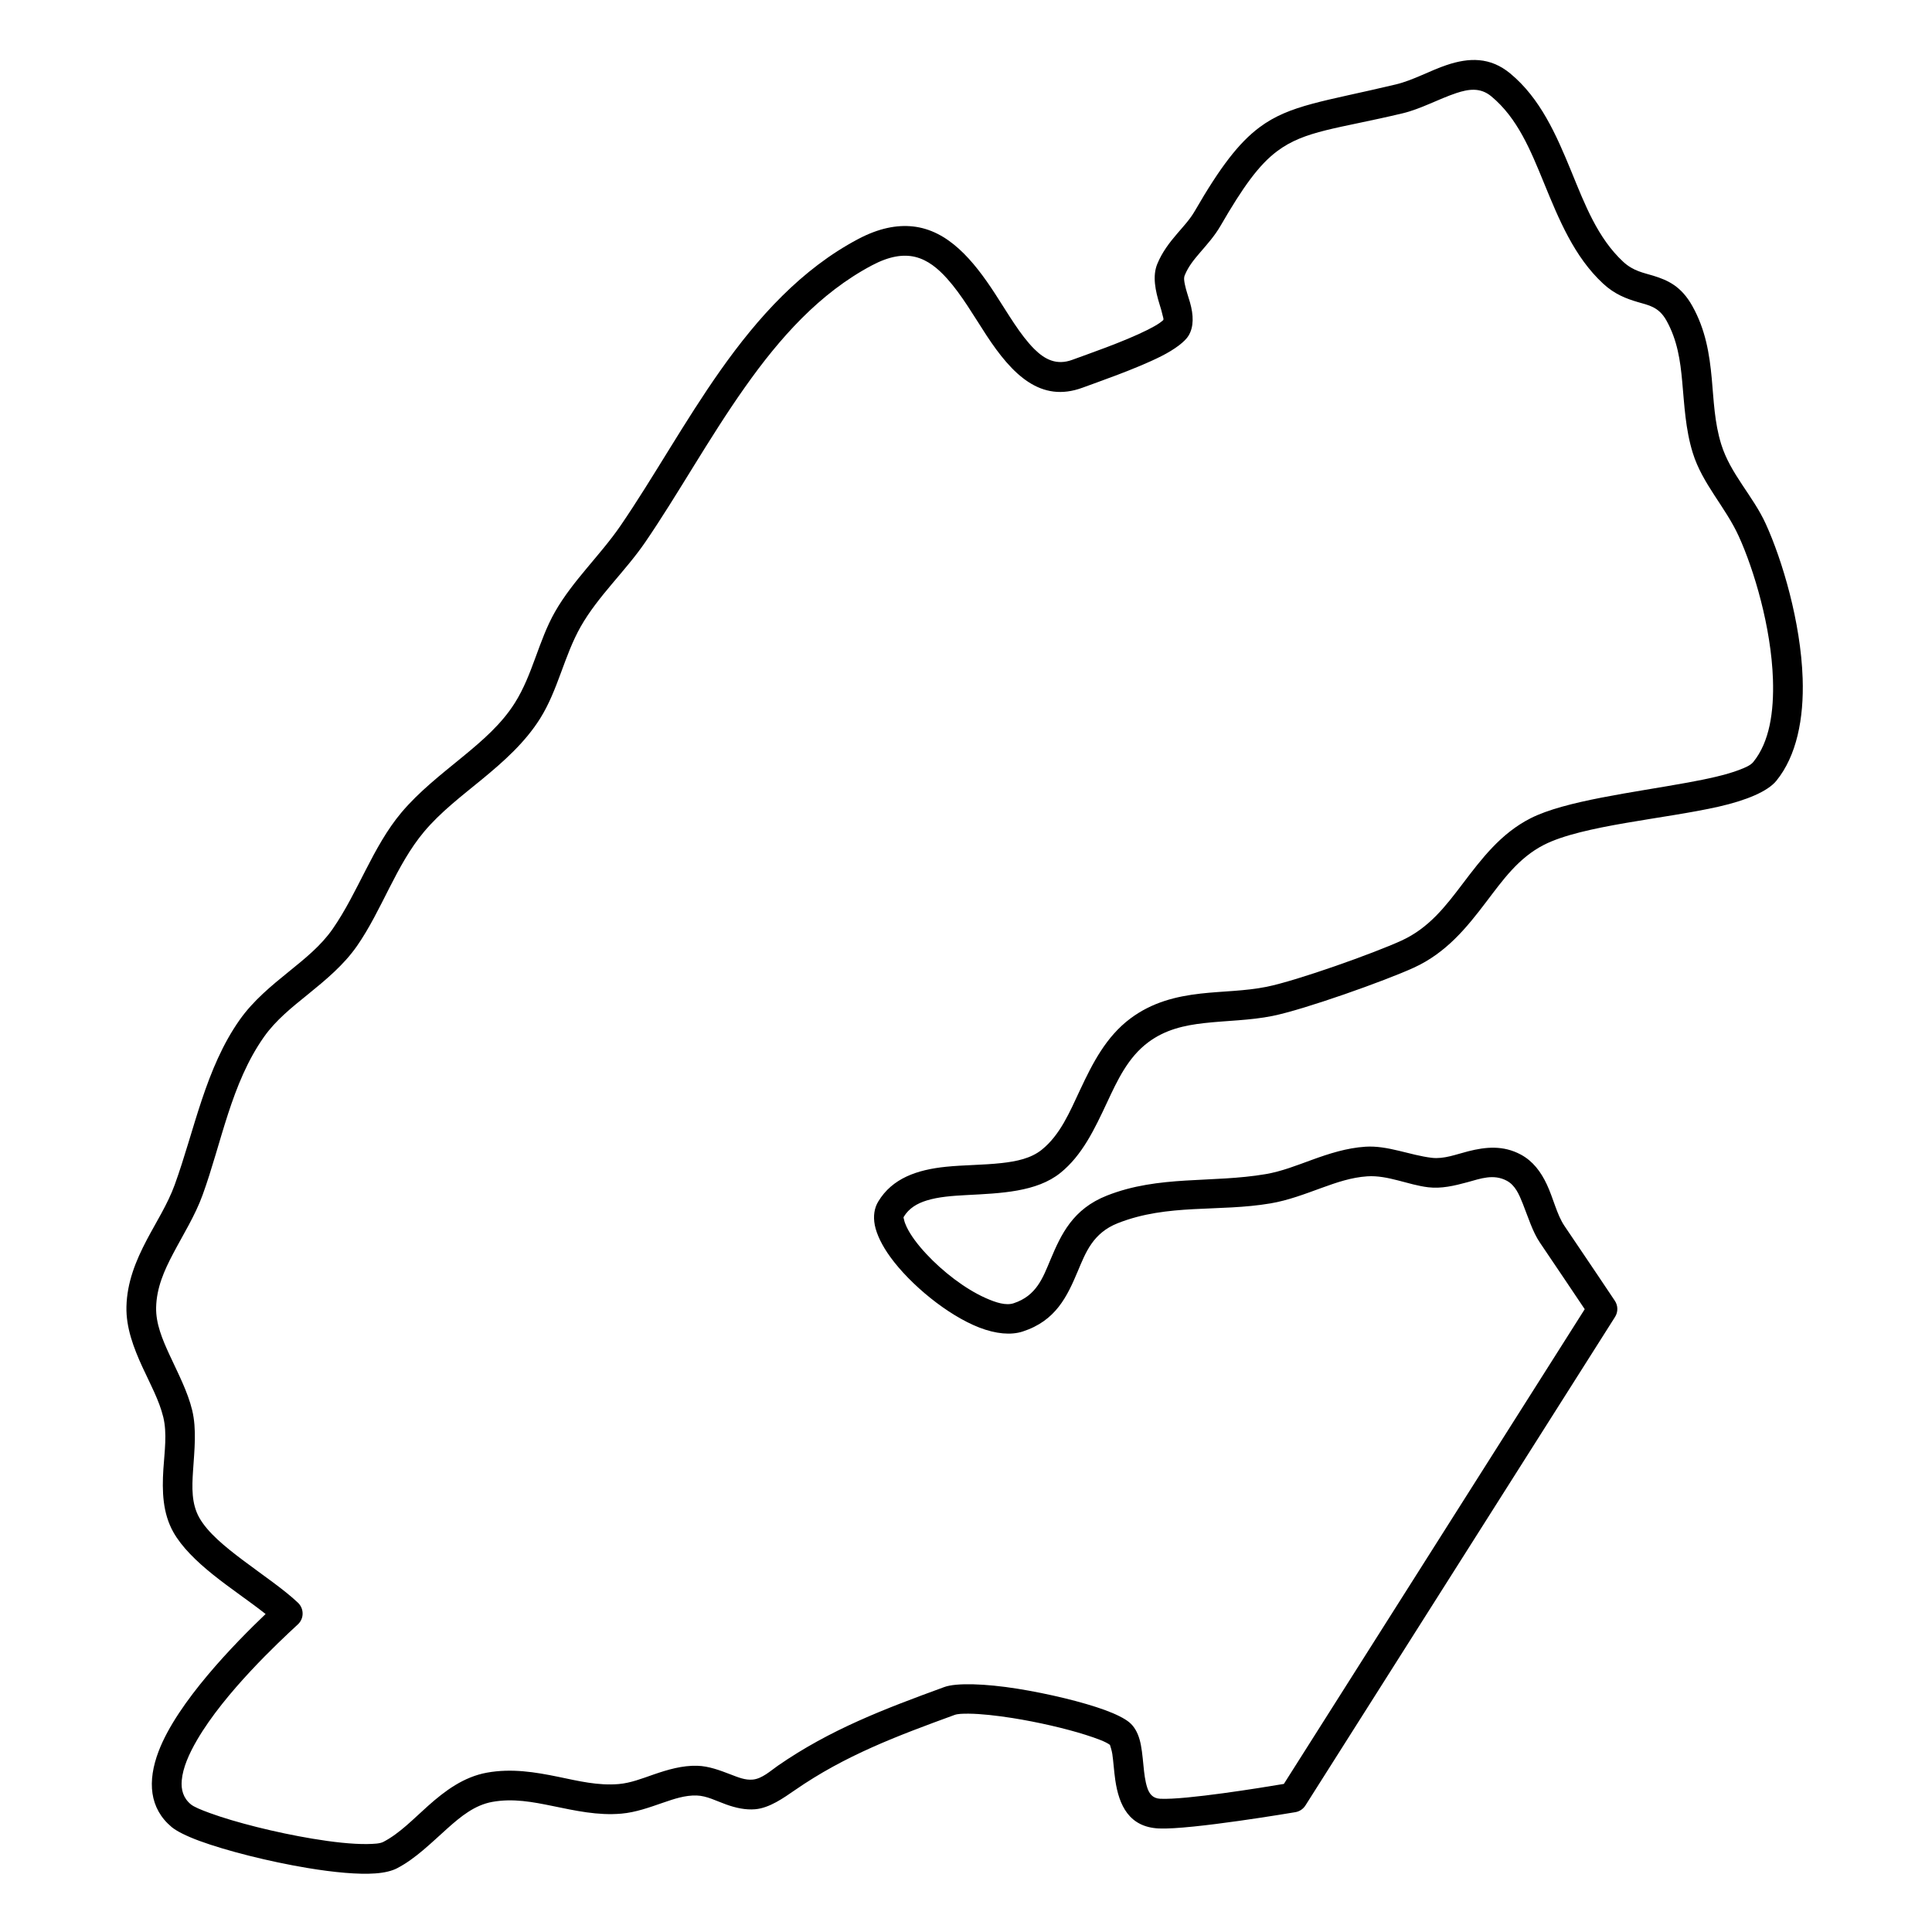 <?xml version="1.0" encoding="UTF-8"?>
<!-- Uploaded to: SVG Find, www.svgrepo.com, Generator: SVG Find Mixer Tools -->
<svg fill="#000000" width="800px" height="800px" version="1.1" viewBox="144 144 512 512" xmlns="http://www.w3.org/2000/svg">
 <path d="m452.28 228.82c-0.113 0.102-0.582 0.512-0.949 0.758-0.844 0.586-1.941 1.191-3.16 1.809-6.43 3.234-16.352 6.613-19.992 7.965-4.125 1.527-7.254-0.047-10.051-2.828-3.758-3.734-6.949-9.348-10.434-14.699-5.781-8.891-12.449-16.832-21.809-17.82-4.176-0.441-8.953 0.426-14.484 3.356-14.973 7.93-26.473 20.641-36.43 34.727-9.598 13.59-17.781 28.453-26.512 41.207-5.387 7.863-12.66 14.562-17.375 22.84-4.383 7.688-5.906 16.625-10.625 24.113-3.527 5.625-8.598 9.996-13.805 14.273-5.727 4.699-11.625 9.27-16.309 14.848-7.606 9.07-11.426 21.09-18.199 30.828-3.09 4.441-7.312 7.812-11.508 11.219-4.781 3.867-9.527 7.773-13.086 12.805-9.133 12.918-11.992 29.254-17.262 43.789-1.855 5.094-4.852 9.758-7.398 14.582-2.898 5.516-5.238 11.227-5.383 17.719-0.125 5.461 1.848 10.789 4.258 16.023 2.055 4.441 4.434 8.812 5.508 13.227 1.035 4.297 0.336 9.059 0.023 13.758-0.375 5.879-0.199 11.656 2.648 16.723 2.191 3.894 6.062 7.688 10.508 11.254 4.613 3.699 9.84 7.18 13.934 10.434-8.129 7.758-23.375 23.332-28.344 36.355-3.047 7.992-2.453 15.16 3.453 20.105 1.254 1.043 3.852 2.379 7.391 3.676 7.074 2.598 18.355 5.465 28.59 7.168 7.004 1.168 13.547 1.773 18 1.438 2.473-0.176 4.426-0.676 5.75-1.367 4.883-2.535 9.059-6.731 13.387-10.602 3.539-3.148 7.16-6.125 11.824-6.981 5.519-1 10.758 0.012 15.945 1.074 6.051 1.242 12.062 2.59 18.293 2.035 3.766-0.324 7.418-1.648 11.07-2.91 2.902-1 5.801-1.984 8.84-1.898 2.711 0.07 5.258 1.461 7.856 2.379 2.535 0.906 5.102 1.492 7.731 1.262 3.769-0.344 7.473-2.984 10.469-5.051 13.355-9.246 27.035-14.348 42.332-19.941 0.824-0.301 2.141-0.344 3.769-0.332 3.172 0.031 7.281 0.48 11.645 1.168 6.656 1.062 13.879 2.723 19.285 4.434 2.973 0.949 5.352 1.816 6.477 2.672 0.074 0.23 0.48 1.48 0.617 2.359 0.312 2.098 0.449 4.582 0.793 6.961 0.98 6.719 3.684 12.449 11.52 12.824 8.402 0.406 36.219-4.32 36.219-4.32 1.098-0.188 2.059-0.836 2.652-1.773l82.047-129.46c0.836-1.316 0.816-3-0.051-4.293 0 0-8.035-12.02-13.348-19.832-2.023-2.988-2.949-7.34-4.672-10.992-1.566-3.348-3.695-6.195-6.887-7.91-4.695-2.519-9.328-2.047-13.953-0.875-3.223 0.816-6.406 2.109-9.652 1.727-5.832-0.695-11.688-3.332-17.602-2.941-4.969 0.328-9.613 1.828-14.191 3.492-4.019 1.461-8.004 3.055-12.23 3.773-14.297 2.426-28.227 0.227-42.062 5.684-9.027 3.559-12.137 10.258-14.945 16.938-2.004 4.762-3.672 9.605-9.797 11.605-2.016 0.656-4.633-0.148-7.473-1.422-5.402-2.414-11.277-6.953-15.629-11.625-2.309-2.473-4.188-4.969-5.25-7.215-0.324-0.691-0.574-1.344-0.688-1.949-0.055-0.266-0.188-0.496-0.074-0.684 1.398-2.316 3.559-3.559 6.062-4.34 3.152-0.98 6.812-1.242 10.582-1.441 9.066-0.473 18.574-0.805 24.867-5.871 5.777-4.641 9.055-11.586 12.363-18.652 2.766-5.918 5.551-11.953 10.914-15.957 4.551-3.406 9.613-4.5 14.797-5.09 5.992-0.676 12.156-0.691 18.156-1.902 8.434-1.699 29.812-9.301 37.453-12.797 8.586-3.93 13.98-10.586 19.125-17.363 4.414-5.805 8.578-11.73 15.352-15.184 10.164-5.184 32.012-6.867 46.34-10.129 7.387-1.68 12.961-4.051 15.234-6.832 5.387-6.609 7.336-16.496 6.981-27.141-0.5-14.945-5.402-31.363-9.766-40.945-3.402-7.461-9.371-13.234-11.812-21.105-1.805-5.805-1.973-11.629-2.504-17.371-0.605-6.551-1.637-13.004-5.164-19.293-2.922-5.215-6.461-6.816-10.352-8.012-2.516-0.773-5.281-1.207-7.953-3.688-6.781-6.297-10.164-15.18-13.723-23.871-4.027-9.84-8.262-19.461-16.227-26.043-5.332-4.406-10.945-4.188-16.766-2.25-4.414 1.465-8.953 4.066-13.547 5.164-18.867 4.5-28.133 5.375-36.156 11.387-5.438 4.07-10.371 10.488-17.113 22.156-1.305 2.254-3.027 4.07-4.652 5.969-2.047 2.387-3.977 4.879-5.281 8.035-1.348 3.234-0.523 7.129 0.617 10.816 0.301 0.984 0.605 1.949 0.793 2.859 0.094 0.461 0.312 0.883 0.164 1.23zm-229.35 345.67c0.805-0.738 1.266-1.777 1.266-2.863 0.008-1.086-0.43-2.129-1.223-2.879-3.652-3.481-9.266-7.266-14.609-11.285-4.738-3.57-9.309-7.285-11.562-11.281-2.086-3.731-1.93-8.027-1.648-12.359 0.367-5.508 0.992-11.082-0.227-16.113-1.18-4.891-3.738-9.762-6.012-14.68-1.898-4.117-3.633-8.254-3.539-12.543 0.117-5.234 2.141-9.785 4.488-14.227 2.703-5.141 5.856-10.137 7.824-15.57 5.043-13.887 7.566-29.586 16.289-41.926 3.141-4.445 7.398-7.82 11.617-11.234 4.777-3.879 9.504-7.793 13.02-12.844 6.629-9.547 10.312-21.371 17.762-30.262 4.371-5.207 9.922-9.434 15.277-13.824 5.863-4.816 11.488-9.828 15.473-16.164 4.769-7.59 6.367-16.625 10.789-24.41 4.613-8.09 11.773-14.602 17.043-22.285 8.711-12.723 16.863-27.555 26.453-41.113 9.223-13.066 19.781-24.957 33.672-32.312 4.527-2.398 8.266-3.019 11.508-2.219 3.269 0.816 5.949 3 8.391 5.723 3.871 4.305 7.106 9.941 10.414 15 6.836 10.441 14.402 18.035 25.516 13.91 3.785-1.406 14.105-4.945 20.793-8.312 3.684-1.855 6.348-3.91 7.273-5.461 1.43-2.363 1.336-5.453 0.387-8.805-0.438-1.539-1.031-3.16-1.355-4.746-0.176-0.867-0.344-1.719-0.031-2.477 0.969-2.348 2.461-4.152 3.984-5.926 1.941-2.262 3.934-4.469 5.488-7.156 5.992-10.355 10.195-16.18 15.02-19.793 7.356-5.512 15.973-5.906 33.266-10.031 4.801-1.148 9.578-3.816 14.191-5.352 3.211-1.062 6.344-1.574 9.277 0.852 6.969 5.762 10.434 14.34 13.961 22.953 3.996 9.762 8.035 19.59 15.652 26.66 3.086 2.875 6.195 4.016 9.191 4.906 2.809 0.836 5.543 1.207 7.598 4.867 2.941 5.266 3.695 10.691 4.195 16.172 0.582 6.281 0.844 12.637 2.816 18.984 2.547 8.191 8.629 14.27 12.168 22.035 4.047 8.879 8.598 24.094 9.066 37.941 0.281 8.555-0.887 16.594-5.219 21.906-0.695 0.852-2.031 1.441-3.703 2.078-3.516 1.344-8.336 2.387-13.691 3.367-14.441 2.644-32.523 4.82-41.645 9.473-7.879 4.016-12.93 10.691-18.051 17.438-4.383 5.773-8.82 11.621-16.133 14.965-7.285 3.34-27.684 10.617-35.738 12.242-5.773 1.164-11.711 1.145-17.48 1.797-6.551 0.742-12.867 2.305-18.625 6.602-6.418 4.797-10.02 11.84-13.336 18.934-2.777 5.945-5.301 11.945-10.152 15.848-2.871 2.309-6.68 3.094-10.719 3.539-4.809 0.527-9.953 0.492-14.68 0.977-7.641 0.785-14.215 3.043-17.93 9.207-1.031 1.703-1.387 3.82-0.918 6.258 0.492 2.461 1.91 5.41 4.113 8.445 5.309 7.32 15.184 15.445 23.602 18.703 4.332 1.676 8.371 2.062 11.5 1.039 8.754-2.856 11.75-9.238 14.609-16.039 2.055-4.879 3.984-10.066 10.582-12.668 13.305-5.246 26.734-2.91 40.484-5.246 4.699-0.797 9.133-2.508 13.598-4.129 3.894-1.414 7.805-2.762 12.023-3.039 5.445-0.359 10.797 2.266 16.16 2.902 3.477 0.414 6.93-0.402 10.375-1.34 3.465-0.945 6.918-2.277 10.445-0.387 2.231 1.199 3.254 3.613 4.234 6.07 1.441 3.621 2.609 7.481 4.531 10.312 3.922 5.777 9.336 13.859 11.883 17.652l-79.73 125.81c-6 1.012-26.004 4.258-32.777 3.934-2.023-0.105-2.91-1.375-3.422-2.922-0.594-1.793-0.816-3.883-1.012-5.883-0.25-2.547-0.48-5-1.023-6.887-0.574-2.035-1.523-3.582-2.766-4.594-1.199-0.992-3.445-2.137-6.418-3.223-5.863-2.141-14.934-4.332-23.195-5.656-8.496-1.355-16.195-1.609-19.359-0.449-15.941 5.824-30.188 11.219-44.117 20.848-1.961 1.367-4.203 3.465-6.68 3.684-1.992 0.188-3.879-0.613-5.789-1.344-2.91-1.117-5.844-2.234-8.879-2.316-3.988-0.117-7.828 1.012-11.625 2.324-3.039 1.055-6.055 2.246-9.184 2.516-5.469 0.48-10.715-0.812-16.027-1.91-6.156-1.262-12.387-2.293-18.941-1.105-6.102 1.117-11.02 4.719-15.652 8.859-3.84 3.422-7.449 7.231-11.781 9.484-0.918 0.473-2.461 0.543-4.379 0.574-3.894 0.043-9.02-0.52-14.453-1.43-9.715-1.617-20.441-4.328-27.172-6.793-2.379-0.875-4.195-1.617-5.043-2.324-1.992-1.66-2.598-3.875-2.379-6.336 0.293-3.309 1.879-6.961 4.07-10.715 7.348-12.598 21.602-25.895 26.691-30.605z" fill-rule="evenodd"/>
</svg>